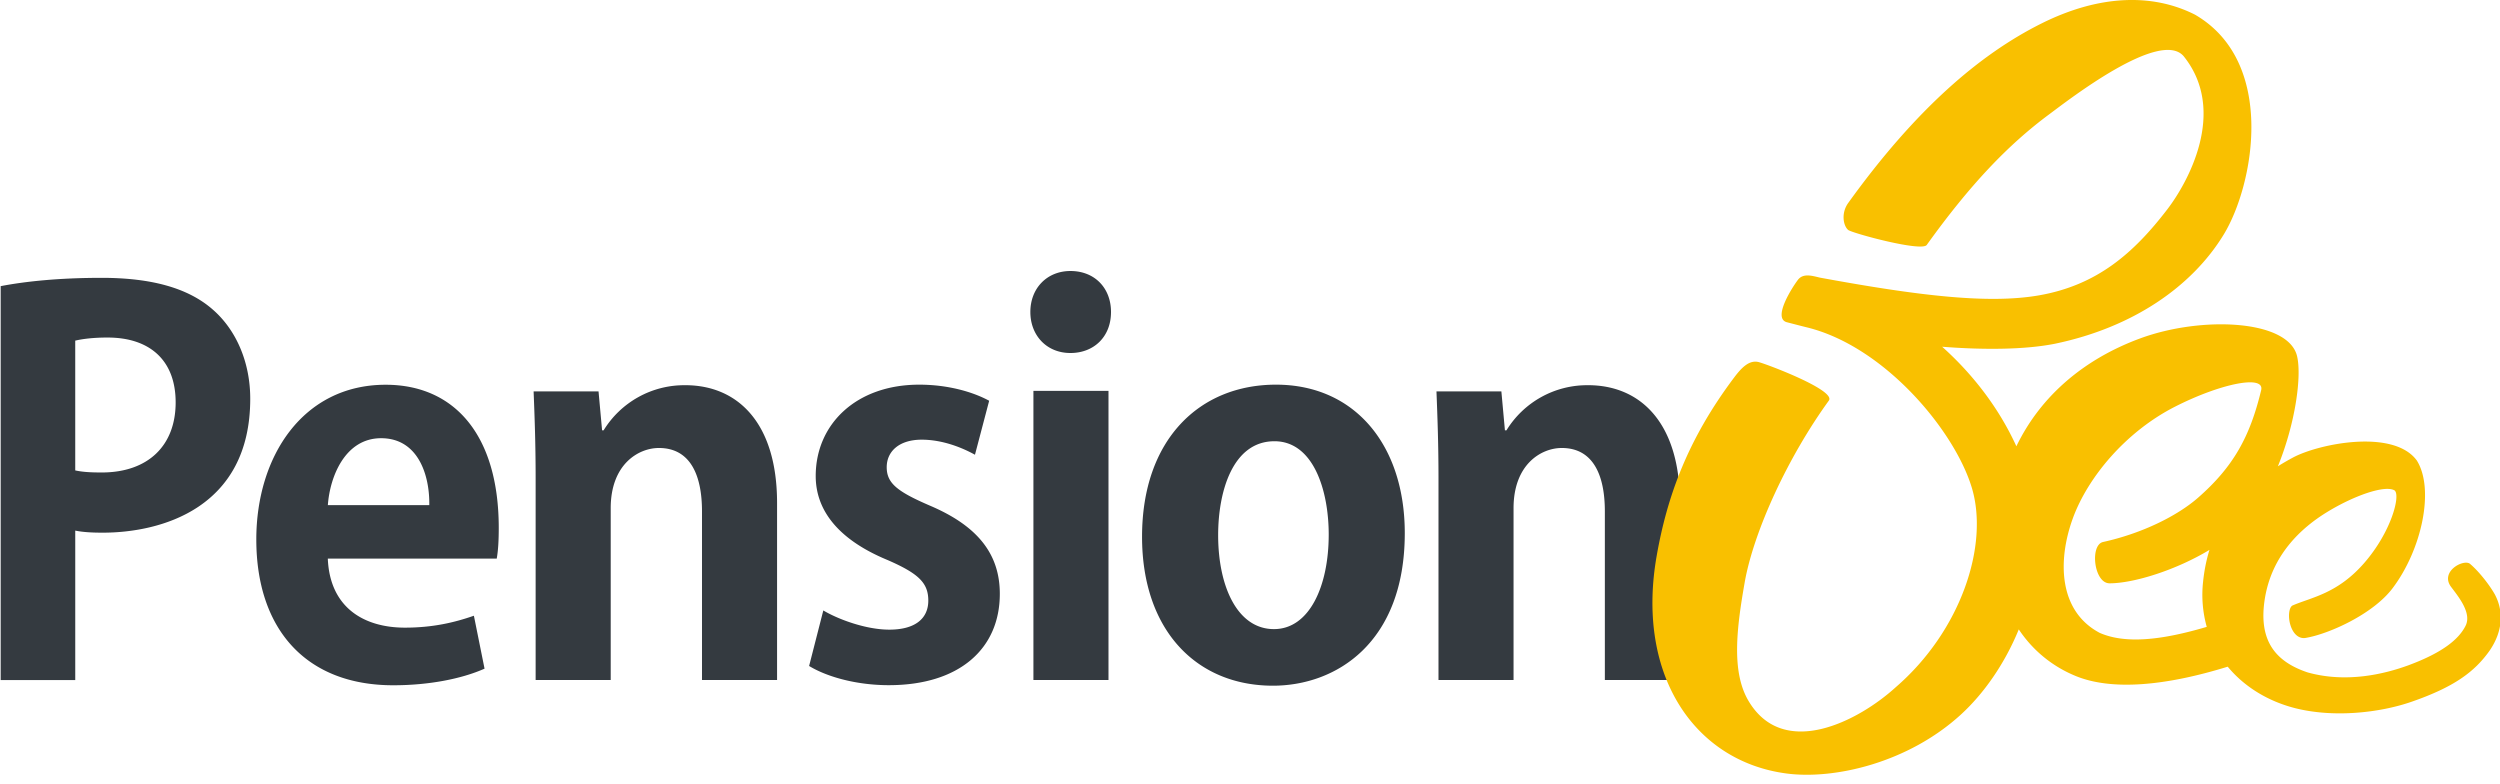 <svg xmlns="http://www.w3.org/2000/svg" width="169" height="53"><g fill="none" fill-rule="evenodd"><path fill="#343A40" fill-rule="nonzero" d="M86.255 26.003c5.348 0 8.708 4.105 8.708 10.035 0 7.438-4.663 10.315-8.914 10.315-5.143 0-8.846-3.72-8.846-10.07 0-6.56 3.874-10.28 9.052-10.28zm-60.185.006c4.629 0 7.646 3.369 7.646 9.684 0 .772-.034 1.509-.137 2.07H22.16c.137 3.333 2.469 4.666 5.212 4.666 1.886 0 3.36-.35 4.663-.806l.72 3.578c-1.577.702-3.806 1.123-6.172 1.123-5.897 0-9.257-3.79-9.257-9.859 0-5.614 3.154-10.456 8.743-10.456zm36.066-.006c1.955 0 3.635.492 4.732 1.088l-.96 3.649c-.823-.456-2.16-1.018-3.6-1.018-1.543 0-2.366.807-2.366 1.86 0 1.088.72 1.649 2.914 2.596 3.223 1.369 4.732 3.263 4.732 5.965 0 3.719-2.743 6.175-7.509 6.175-2.091 0-4.114-.526-5.383-1.298l.96-3.754c.994.596 2.88 1.298 4.457 1.298 1.783 0 2.64-.772 2.64-1.965s-.651-1.824-2.743-2.737c-3.565-1.473-4.868-3.543-4.868-5.684 0-3.508 2.743-6.175 6.994-6.175zM6.87 18.782c3.325 0 5.828.667 7.508 2.14 1.577 1.368 2.538 3.544 2.538 6.035 0 7.403-6.035 9.052-9.978 9.052-.72 0-1.337-.035-1.851-.14v10.104H.046v-26.63c1.645-.316 3.908-.561 6.823-.561zm100.486 7.257c3.497 0 6.206 2.49 6.206 7.964v11.964h-5.074V34.564c0-2.386-.755-4.28-2.915-4.28-1.371 0-3.257 1.088-3.257 4.07v11.613h-5.074V32.32c0-2.28-.069-4.14-.137-5.86h4.388l.24 2.632h.103a6.4 6.4 0 015.52-3.052zm-32.422.385v19.543h-5.075V26.424h5.075zm-28.61-.385c3.497 0 6.206 2.49 6.206 7.964v11.964h-5.075V34.564c0-2.386-.754-4.28-2.914-4.28-1.372 0-3.257 1.088-3.257 4.07v11.613h-5.075V32.32c0-2.28-.068-4.14-.137-5.86h4.389l.24 2.632h.103a6.4 6.4 0 015.52-3.052zm39.829 3.789c-2.812 0-3.806 3.368-3.806 6.35 0 3.474 1.303 6.35 3.771 6.35 2.4 0 3.703-2.911 3.703-6.385 0-3.052-1.062-6.315-3.668-6.315zm-60.39-.205c-2.435 0-3.464 2.597-3.6 4.526h6.857c.034-2.035-.755-4.526-3.258-4.526zM7.28 22.817c-1.029 0-1.749.105-2.194.21V31.8c.48.105 1.028.14 1.783.14 3.154 0 5.005-1.825 5.005-4.737 0-2.877-1.783-4.385-4.594-4.385zm65.081-4.497c1.646 0 2.743 1.158 2.743 2.771 0 1.685-1.166 2.772-2.743 2.772-1.611 0-2.709-1.193-2.709-2.772 0-1.613 1.132-2.771 2.71-2.771z"/><path fill="#F9C000" d="M138.03 1.574c3.835-1.907 7.43-2.056 10.346-.586 5.535 3.203 3.991 11.515 1.948 14.866-2.141 3.51-6.126 6.281-11.408 7.382-1.997.401-4.796.426-7.628.203 2.062 1.844 3.841 4.14 5.019 6.73 1.664-3.453 4.635-5.917 8.369-7.293 4.146-1.528 10.019-1.28 10.607 1.205.323 1.366-.12 4.554-1.299 7.441.323-.203.659-.397 1.005-.584 1.749-.944 6.804-1.968 8.387.19 1.207 1.925.355 6.003-1.642 8.642-1.325 1.75-4.286 3.078-5.84 3.347-.44.095-.843-.207-1.045-.811-.203-.604-.113-1.27.134-1.379 1.276-.553 3.023-.788 4.837-2.868 1.83-2.1 2.479-4.586 2.05-4.909-.655-.38-2.75.356-4.567 1.47-1.778 1.09-3.745 2.92-4.207 5.894-.43 2.768.697 4.203 2.897 4.94 2.617.734 5.192.116 6.83-.486 2.296-.852 3.392-1.753 3.849-2.663.442-.88-.517-2.009-.982-2.637-.767-1.034.85-1.901 1.282-1.553.668.567 1.368 1.512 1.675 2.06.585 1.09.585 2.442-.348 3.806-1.042 1.474-2.456 2.475-5.26 3.452-2.192.764-5.306 1.094-7.888.438-1.816-.462-3.424-1.433-4.557-2.804-4.193 1.297-7.845 1.644-10.309.617a8.422 8.422 0 01-3.815-3.137c-.957 2.34-2.373 4.344-3.898 5.743-3.58 3.284-8.578 4.42-11.789 4-3.154-.41-5.758-2.114-7.36-4.793-1.592-2.664-2.099-6.122-1.432-9.918.7-3.985 2.076-7.864 5.253-12.08.513-.68 1.023-1.183 1.653-1.02.602.163 5.236 1.908 4.733 2.602-2.762 3.808-5.08 8.828-5.69 12.295-.54 3.083-.913 6.043.268 8.019 2.38 3.98 7.437 1.342 9.931-.928 4.436-3.825 6.34-9.637 5.146-13.529-1.193-3.892-5.949-9.559-11.179-10.818-.402-.098-.78-.2-1.295-.332-1.036-.247.375-2.407.73-2.873.356-.467.98-.267 1.485-.148 6.677 1.23 11.391 1.79 14.79 1.202 3.932-.681 6.414-2.84 8.704-5.831 1.35-1.762 4.068-6.585 1.122-10.306-1.551-1.958-7.831 2.945-9.114 3.894-2.79 2.065-5.367 4.773-8.284 8.838-.378.464-4.982-.79-5.303-1.016-.334-.278-.498-1.138 0-1.83 4.536-6.302 8.877-10.05 13.089-12.144zm14.826 24.794c.241-1.055-2.771-.43-5.826 1.124-3.322 1.69-5.898 4.768-6.911 7.56-1.014 2.79-.995 6.242 1.823 7.731 1.72.751 4.13.512 7.234-.407a8.06 8.06 0 01-.249-3.036c.08-.78.226-1.501.433-2.168-2.285 1.38-5.132 2.26-6.753 2.26-1.063 0-1.343-2.59-.442-2.793 2.697-.593 5.054-1.796 6.419-2.99 2.383-2.086 3.515-4.117 4.272-7.28z"/></g></svg>